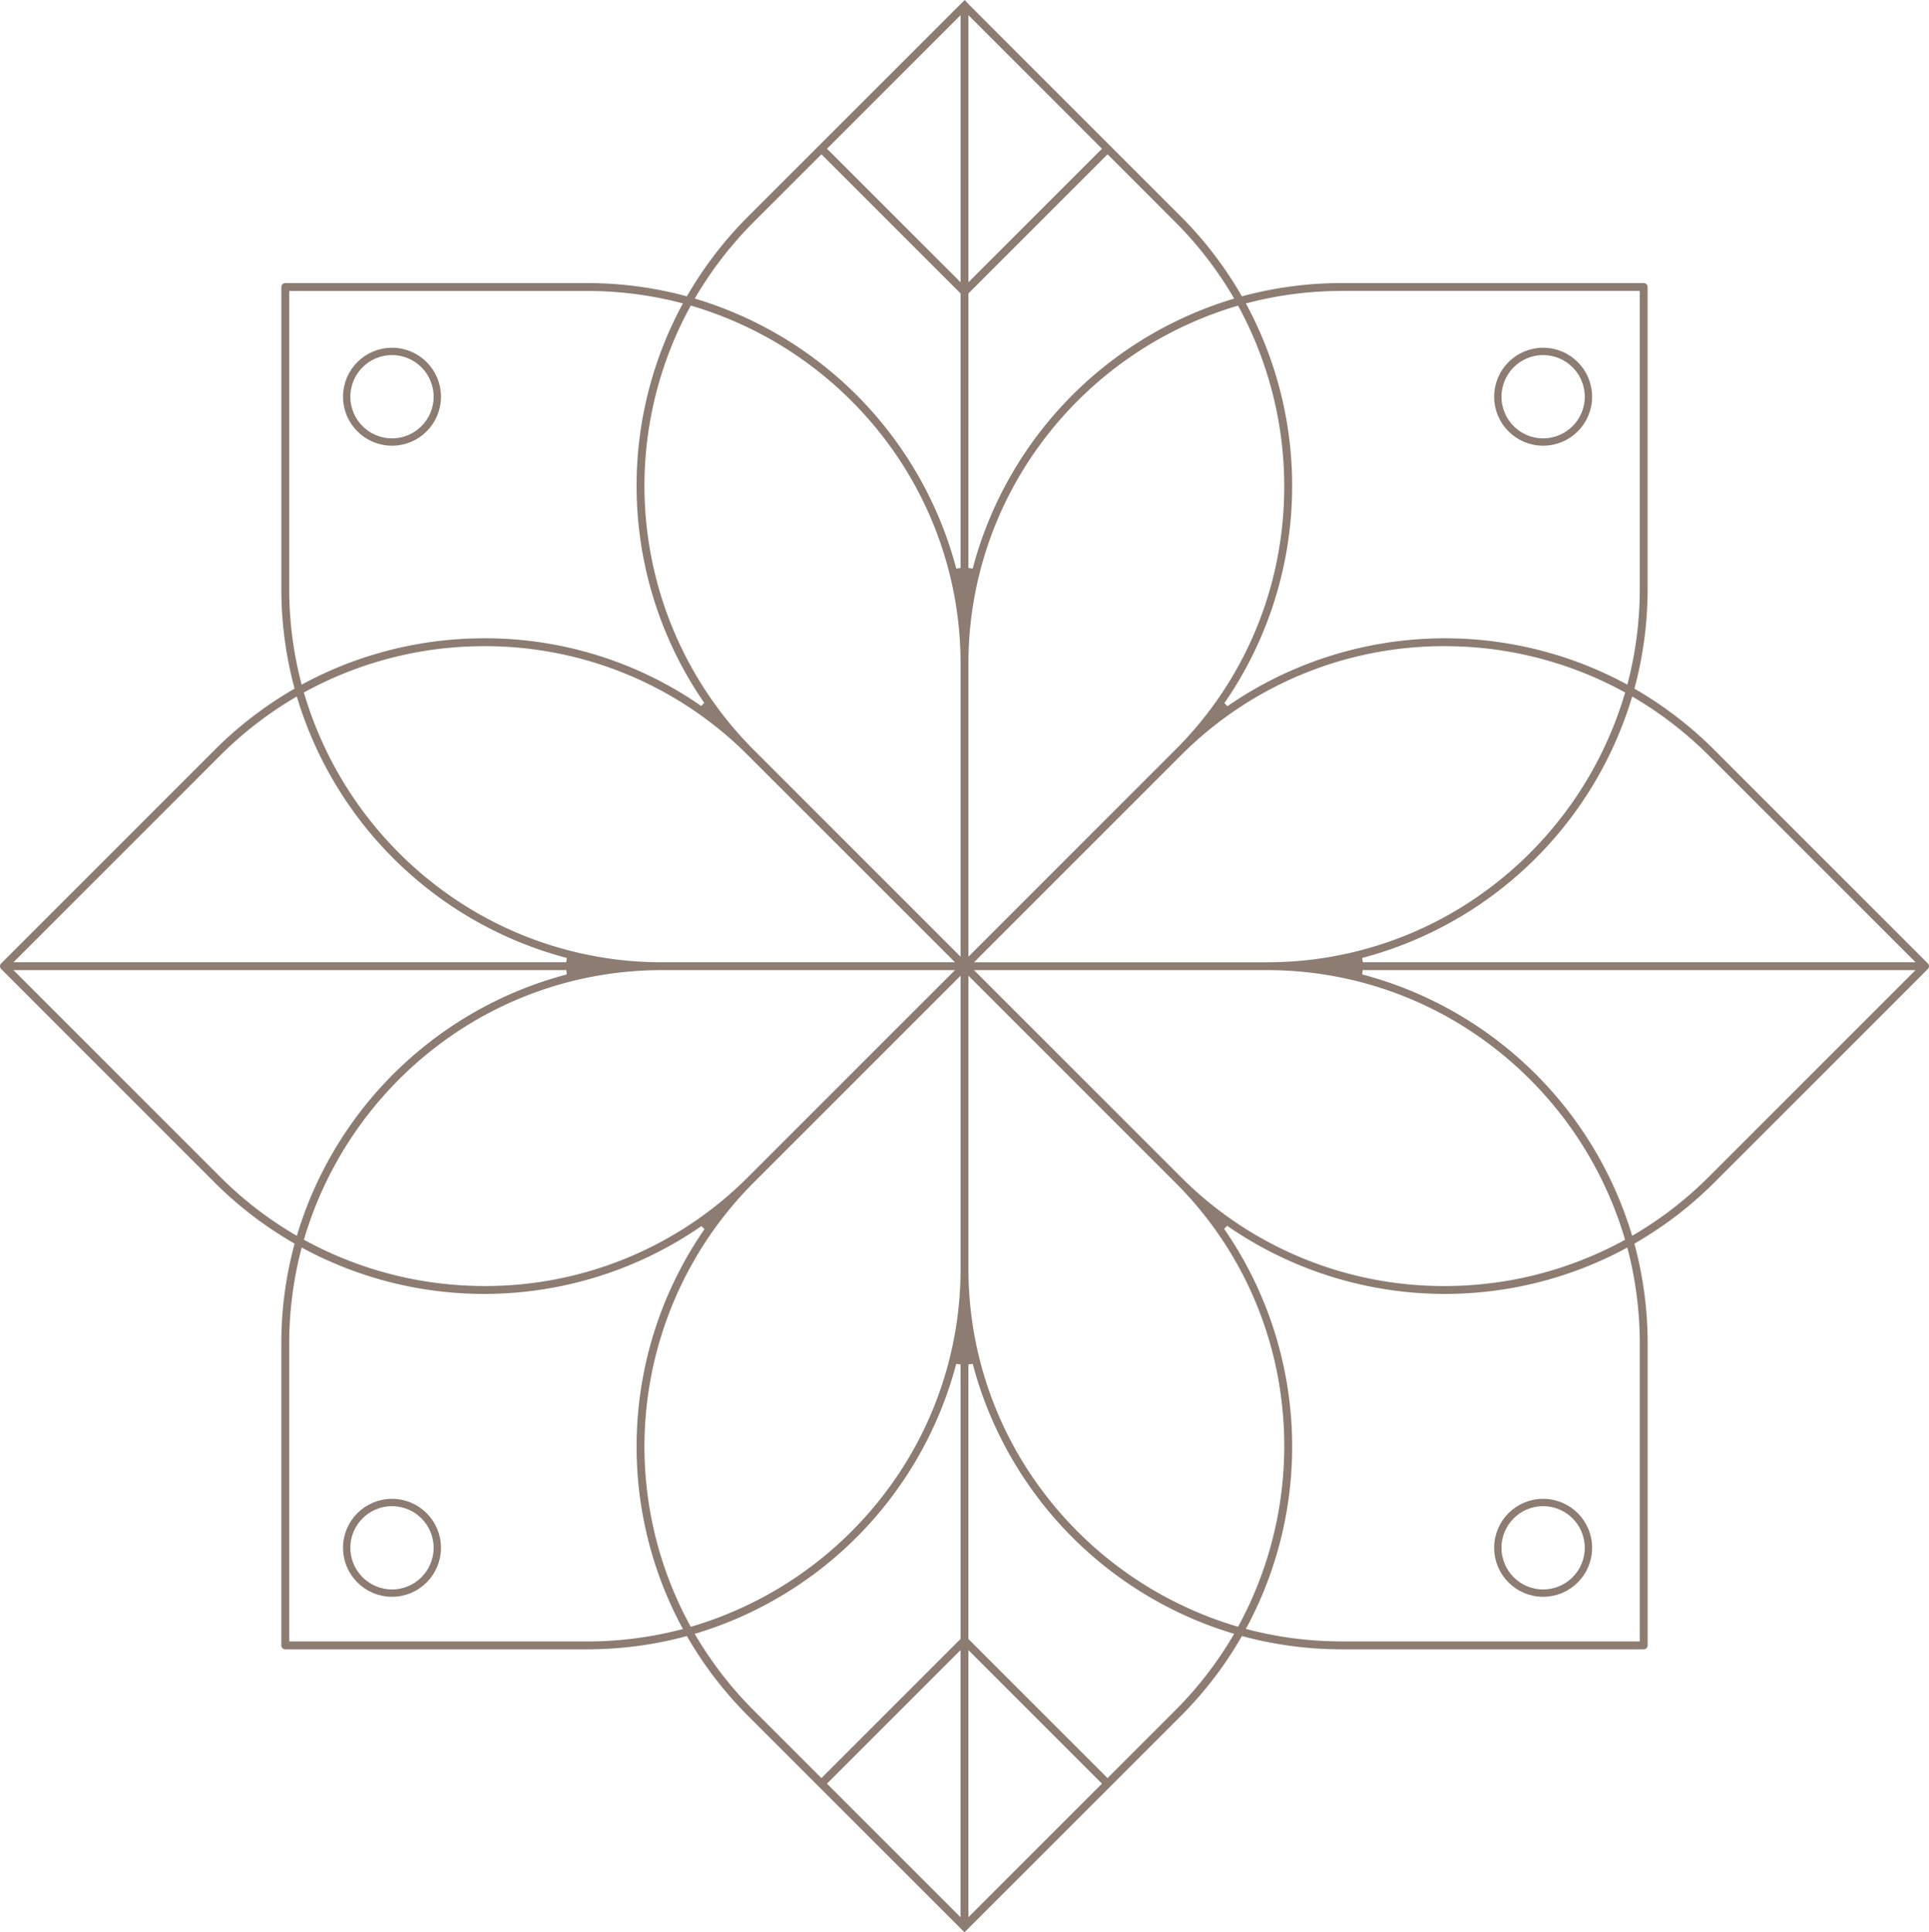 <svg xmlns="http://www.w3.org/2000/svg" xmlns:xlink="http://www.w3.org/1999/xlink" width="315.041" height="315.593" viewBox="0 0 315.041 315.593">
  <defs>
    <clipPath id="clip-path">
      <rect id="Rectangle_1731" data-name="Rectangle 1731" width="315.041" height="315.593" transform="translate(0 0)" fill="#b8a294"/>
    </clipPath>
  </defs>
  <g id="Group_9266" data-name="Group 9266" transform="translate(-1742.979 -11543.204)">
    <g id="Group_9241" data-name="Group 9241" transform="translate(1742.979 11543.204)">
      <g id="Group_9225" data-name="Group 9225" clip-path="url(#clip-path)">
        <path id="Path_102071" data-name="Path 102071" d="M122.2,280.276a62.722,62.722,0,0,1-9.882-12.827l-.138-.237-.264.071a62.23,62.23,0,0,1-16.028,2.095h-49.3a.644.644,0,0,1-.644-.643v-49.3a62.247,62.247,0,0,1,2.1-16.054l.071-.265-.237-.137a62.238,62.238,0,0,1-12.834-9.854L.189,158.261a.675.675,0,0,1-.081-.1l-.014-.028a.671.671,0,0,1-.045-.083l-.01-.037a.733.733,0,0,1-.026-.081A.673.673,0,0,1,0,157.806a.655.655,0,0,1,.013-.126.406.406,0,0,1,.02-.062l.02-.065a.553.553,0,0,1,.039-.071l.026-.048a.709.709,0,0,1,.071-.083L35.05,122.489a62.708,62.708,0,0,1,12.827-9.881l.237-.138-.071-.265a62.243,62.243,0,0,1-2.095-16.028v-49.3a.644.644,0,0,1,.644-.643h49.3a62.236,62.236,0,0,1,16.027,2.095l.264.07.138-.236A62.7,62.7,0,0,1,122.2,35.335L155.823,1.716,157.549,0l.615.642v0l.1.121,34.568,34.568a62.245,62.245,0,0,1,9.856,12.833l.137.237.265-.071a62.246,62.246,0,0,1,16.053-2.1h49.3a.644.644,0,0,1,.643.643v49.3A62.255,62.255,0,0,1,267,112.206l-.071.264.237.138a62.73,62.73,0,0,1,12.827,9.881l34.861,34.861a.632.632,0,0,1,.14.211.674.674,0,0,1,.049.244.639.639,0,0,1-.046.235l-.009.024a.642.642,0,0,1-.134.2l-34.861,34.861a62.238,62.238,0,0,1-12.834,9.855l-.237.137.071.265a62.242,62.242,0,0,1,2.1,16.053v49.3a.644.644,0,0,1-.643.643h-49.3a62.226,62.226,0,0,1-16.053-2.1l-.265-.071-.137.237a62.219,62.219,0,0,1-9.855,12.834L157.52,315.593Zm35.959,32.854,21.812-21.812-21.812-21.812Zm-23.1-21.812,21.812,21.812V269.506Zm23.1-68.476v44.845l22.721,22.722,11.042-11.042a60.962,60.962,0,0,0,9.405-12.126l.231-.392-.436-.132a62.693,62.693,0,0,1-42.259-43.964Zm-1.991-.09a62.69,62.69,0,0,1-42.27,43.966l-.437.132.233.393a61.464,61.464,0,0,0,9.416,12.123l11.042,11.042,22.721-22.722V222.842ZM199.921,200.7a62.458,62.458,0,0,1,3.77,64.946l-.215.4.442.114a61,61,0,0,0,15.23,1.925h48.659V219.433a61.026,61.026,0,0,0-1.926-15.231l-.114-.442-.4.215a62.381,62.381,0,0,1-64.945-3.77Zm-150.76,3.5a60.976,60.976,0,0,0-1.926,15.232v48.659H95.893a60.986,60.986,0,0,0,15.2-1.918l.442-.114-.216-.4a62.416,62.416,0,0,1,3.738-64.908l-.5-.5a62.382,62.382,0,0,1-64.881,3.723l-.4-.215Zm73.953-11.079a61.035,61.035,0,0,0-10.435,72.324l.139.253.277-.082a61.558,61.558,0,0,0,31.371-21.675,60.374,60.374,0,0,0,12.413-36.835V159.358Zm35.05,13.985a60.375,60.375,0,0,0,12.405,36.824,61.564,61.564,0,0,0,31.352,21.678l.278.082.138-.254a61.578,61.578,0,0,0,6.854-37.5,60.352,60.352,0,0,0-17.263-34.814l-33.764-33.764Zm34.673-14.895a60.578,60.578,0,0,0,43.122,17.833,61.192,61.192,0,0,0,29.194-7.423l.254-.138-.082-.278a61.566,61.566,0,0,0-21.678-31.353,60.374,60.374,0,0,0-36.824-12.405H159.073Zm-84.619-33.764a60.376,60.376,0,0,0-36.824,12.4A61.563,61.563,0,0,0,49.717,202.2l-.082.278.254.138a61.216,61.216,0,0,0,29.193,7.425A60.571,60.571,0,0,0,122.2,192.212l33.763-33.764Zm114.249.7a62.693,62.693,0,0,1,43.964,42.26l.132.436.392-.231a61.006,61.006,0,0,0,12.126-9.406l33.763-33.764H222.557ZM35.96,192.212a60.968,60.968,0,0,0,12.126,9.4l.392.231.132-.436a62.693,62.693,0,0,1,43.963-42.259l-.09-.7H2.2Zm230.474-78.025a62.691,62.691,0,0,1-43.967,42.27l.09.7h90.288L279.082,123.4a61.449,61.449,0,0,0-12.122-9.416l-.393-.232Zm-30.475-8.651A60.586,60.586,0,0,0,192.837,123.4l-33.764,33.764h47.749a60.375,60.375,0,0,0,36.835-12.413,61.557,61.557,0,0,0,21.675-31.371l.081-.276-.253-.139a61,61,0,0,0-29.2-7.427m-156.877,0a61,61,0,0,0-29.2,7.427l-.253.139.082.277A61.563,61.563,0,0,0,71.384,144.75a60.377,60.377,0,0,0,36.835,12.413h47.749L122.2,123.4a60.587,60.587,0,0,0-43.123-17.862m-31,8.447A61.44,61.44,0,0,0,35.96,123.4L2.2,157.162H92.484l.09-.7a62.69,62.69,0,0,1-43.966-42.27l-.132-.437ZM201.921,50a61.559,61.559,0,0,0-31.352,21.678A60.375,60.375,0,0,0,158.164,108.5v47.749l33.764-33.764A60.353,60.353,0,0,0,209.19,87.675a61.578,61.578,0,0,0-6.854-37.5l-.138-.254Zm-89.242.164a61.035,61.035,0,0,0,10.435,72.324l33.763,33.764V108.5a60.376,60.376,0,0,0-12.413-36.835,61.559,61.559,0,0,0-31.371-21.675l-.277-.082ZM219.148,47.52a60.988,60.988,0,0,0-15.23,1.926l-.442.114.215.4a62.459,62.459,0,0,1-3.725,64.881l.5.5a62.419,62.419,0,0,1,64.908-3.738l.4.216.114-.443a61.007,61.007,0,0,0,1.917-15.2V47.52ZM79.082,104.251A61.784,61.784,0,0,1,114.516,115.3l.5-.5a62.414,62.414,0,0,1-3.7-64.847l.216-.4-.442-.114a61,61,0,0,0-15.2-1.917H47.235V96.178a61.011,61.011,0,0,0,1.917,15.2l.114.442.4-.216a62.327,62.327,0,0,1,29.413-7.352m79.082-56.327V92.769l.7.09A62.692,62.692,0,0,1,201.128,48.9l.436-.132-.231-.392a60.964,60.964,0,0,0-9.405-12.126L180.885,25.2Zm-35.05-11.679A61.455,61.455,0,0,0,113.7,48.367l-.233.393.437.132a62.689,62.689,0,0,1,42.27,43.967l.7-.09V47.924L134.156,25.2Zm35.05,9.86,21.812-21.812L158.164,2.481Zm-23.1-21.812L156.877,46.1V2.481Z" fill="#8d7c72"/>
      </g>
    </g>
    <g id="Ellipse_88" data-name="Ellipse 88" transform="translate(1799 11600)" fill="none" stroke="#8d7c72" stroke-width="1.2">
      <circle cx="8" cy="8" r="8" stroke="none"/>
      <circle cx="8" cy="8" r="7.4" fill="none"/>
    </g>
    <g id="Ellipse_91" data-name="Ellipse 91" transform="translate(1799 11788)" fill="none" stroke="#8d7c72" stroke-width="1.2">
      <circle cx="8" cy="8" r="8" stroke="none"/>
      <circle cx="8" cy="8" r="7.4" fill="none"/>
    </g>
    <g id="Ellipse_89" data-name="Ellipse 89" transform="translate(1987 11600)" fill="none" stroke="#8d7c72" stroke-width="1.2">
      <circle cx="8" cy="8" r="8" stroke="none"/>
      <circle cx="8" cy="8" r="7.4" fill="none"/>
    </g>
    <g id="Ellipse_90" data-name="Ellipse 90" transform="translate(1987 11788)" fill="none" stroke="#8d7c72" stroke-width="1.2">
      <circle cx="8" cy="8" r="8" stroke="none"/>
      <circle cx="8" cy="8" r="7.4" fill="none"/>
    </g>
  </g>
</svg>
